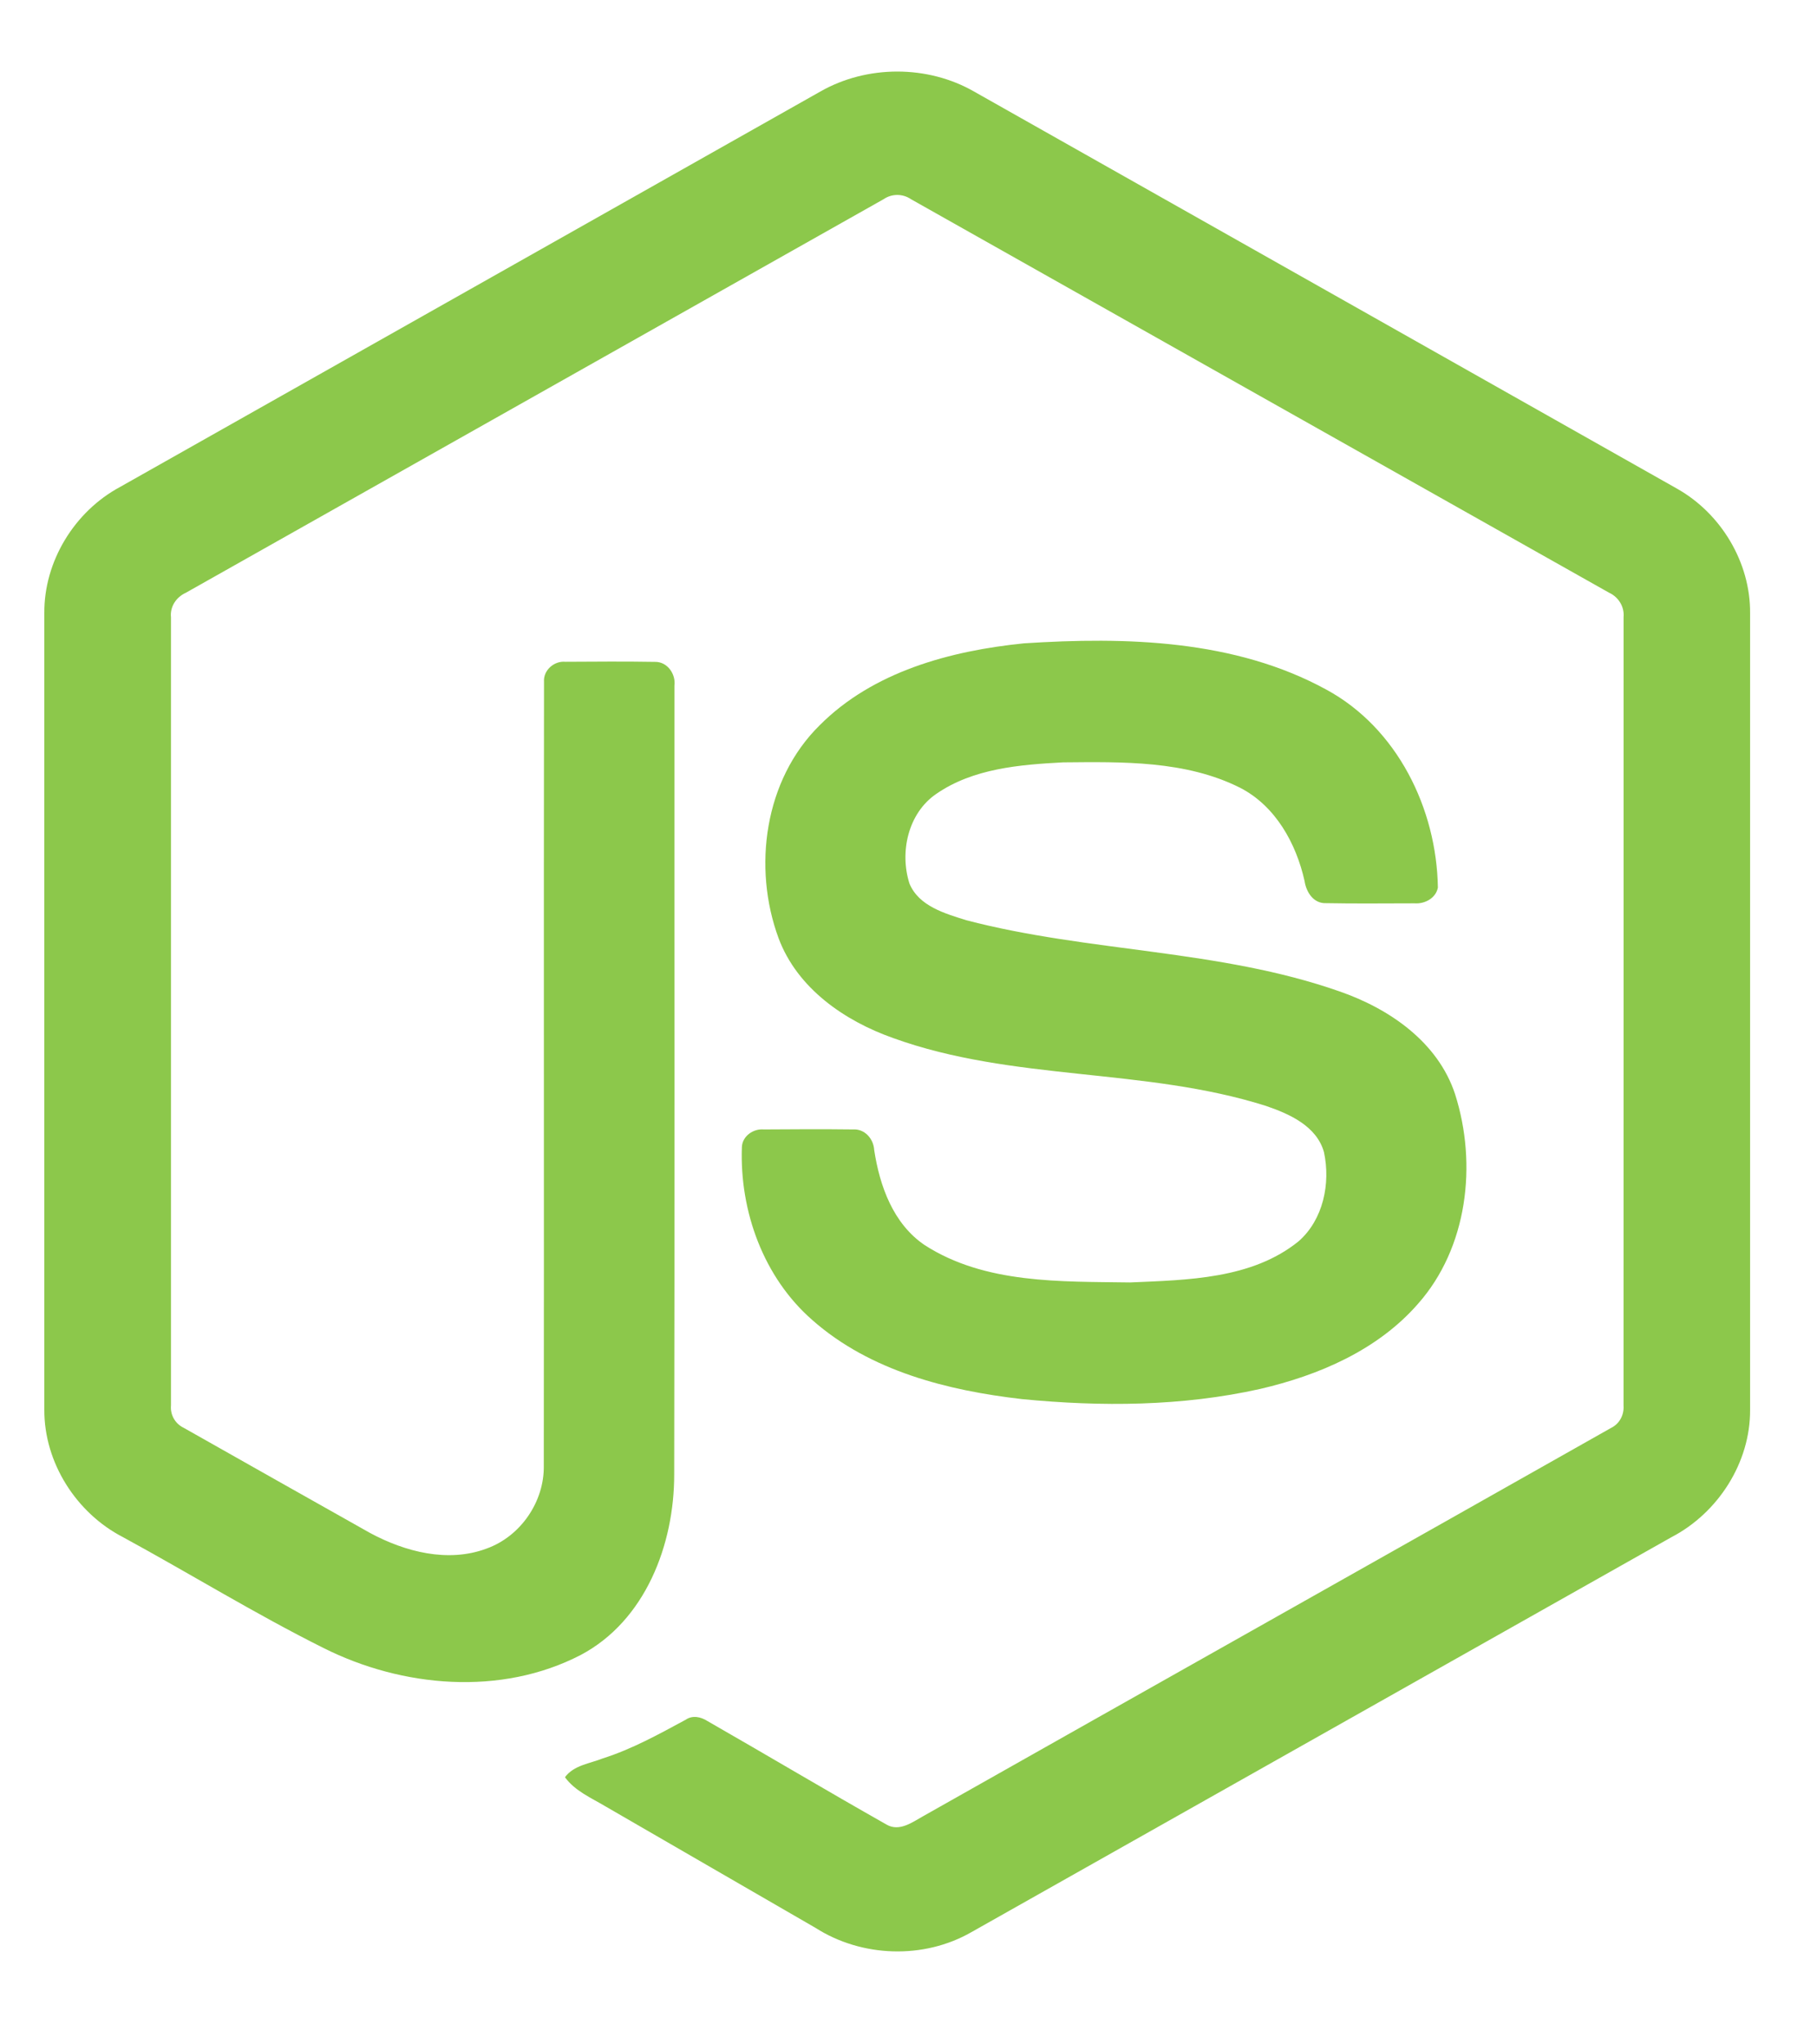 <?xml version="1.0" encoding="utf-8"?>
<!-- Generator: Adobe Illustrator 16.0.0, SVG Export Plug-In . SVG Version: 6.00 Build 0)  -->
<!DOCTYPE svg PUBLIC "-//W3C//DTD SVG 1.1//EN" "http://www.w3.org/Graphics/SVG/1.1/DTD/svg11.dtd">
<svg version="1.1" id="Layer_1" xmlns="http://www.w3.org/2000/svg" xmlns:xlink="http://www.w3.org/1999/xlink" x="0px" y="0px"
	 width="40px" height="45px" viewBox="1115 1227.5 40 45" enable-background="new 1115 1227.5 40 45" xml:space="preserve">
<g>
	<path fill="#8CC84B" d="M1133.057,1229.516c1.026-0.587,2.363-0.589,3.388,0c5.157,2.915,10.316,5.824,15.473,8.74
		c0.97,0.546,1.619,1.625,1.609,2.743v17.533c0.007,1.163-0.705,2.269-1.729,2.803c-5.14,2.897-10.277,5.8-15.417,8.697
		c-1.047,0.6-2.411,0.553-3.426-0.095c-1.541-0.893-3.084-1.781-4.625-2.675c-0.315-0.188-0.67-0.337-0.893-0.642
		c0.197-0.267,0.548-0.3,0.834-0.415c0.643-0.204,1.234-0.532,1.826-0.852c0.148-0.102,0.331-0.063,0.475,0.029
		c1.318,0.755,2.624,1.533,3.946,2.281c0.282,0.163,0.568-0.054,0.809-0.188c5.044-2.851,10.095-5.691,15.138-8.543
		c0.188-0.091,0.291-0.289,0.276-0.493c0.002-5.784,0-11.569,0.001-17.353c0.021-0.232-0.113-0.446-0.322-0.541
		c-5.123-2.885-10.243-5.774-15.365-8.66c-0.182-0.125-0.422-0.125-0.604,0c-5.122,2.887-10.241,5.778-15.362,8.664
		c-0.209,0.095-0.35,0.305-0.325,0.538c0.001,5.784,0,11.568,0,17.353c-0.018,0.205,0.093,0.399,0.279,0.488
		c1.366,0.774,2.735,1.544,4.103,2.315c0.77,0.415,1.716,0.662,2.565,0.344c0.749-0.268,1.274-1.032,1.26-1.827
		c0.007-5.752-0.003-11.501,0.005-17.251c-0.019-0.255,0.223-0.466,0.471-0.442c0.657-0.004,1.314-0.009,1.971,0.002
		c0.274-0.006,0.463,0.269,0.429,0.525c-0.003,5.787,0.007,11.573-0.005,17.36c0.002,1.542-0.632,3.22-2.058,3.975
		c-1.757,0.91-3.929,0.717-5.665-0.155c-1.503-0.751-2.938-1.636-4.414-2.44c-1.026-0.53-1.735-1.64-1.729-2.803v-17.533
		c-0.01-1.141,0.664-2.24,1.665-2.778C1122.78,1235.32,1127.918,1232.417,1133.057,1229.516z"/>
	<path fill="#8CC84B" d="M1137.541,1241.661c2.24-0.145,4.641-0.085,6.658,1.019c1.562,0.847,2.428,2.623,2.455,4.357
		c-0.044,0.234-0.289,0.363-0.512,0.347c-0.65,0-1.301,0.009-1.951-0.004c-0.276,0.011-0.436-0.244-0.472-0.488
		c-0.186-0.83-0.64-1.652-1.421-2.053c-1.198-0.601-2.59-0.57-3.897-0.558c-0.955,0.051-1.981,0.134-2.791,0.695
		c-0.621,0.425-0.81,1.284-0.588,1.975c0.208,0.497,0.782,0.657,1.251,0.805c2.702,0.707,5.564,0.636,8.214,1.566
		c1.097,0.379,2.17,1.116,2.546,2.264c0.491,1.541,0.276,3.381-0.819,4.616c-0.889,1.018-2.182,1.571-3.473,1.871
		c-1.717,0.384-3.497,0.394-5.24,0.224c-1.64-0.188-3.345-0.619-4.611-1.734c-1.082-0.94-1.61-2.403-1.558-3.817
		c0.012-0.238,0.25-0.405,0.479-0.385c0.655-0.005,1.31-0.008,1.965,0c0.261-0.018,0.456,0.208,0.469,0.455
		c0.121,0.791,0.418,1.62,1.108,2.089c1.332,0.86,3.002,0.801,4.525,0.824c1.263-0.056,2.681-0.072,3.711-0.907
		c0.543-0.477,0.704-1.272,0.558-1.958c-0.159-0.578-0.765-0.847-1.284-1.023c-2.666-0.843-5.561-0.537-8.202-1.492
		c-1.072-0.379-2.109-1.095-2.521-2.197c-0.575-1.559-0.312-3.487,0.899-4.682
		C1134.218,1242.282,1135.921,1241.825,1137.541,1241.661L1137.541,1241.661z"/>
</g>
</svg>
